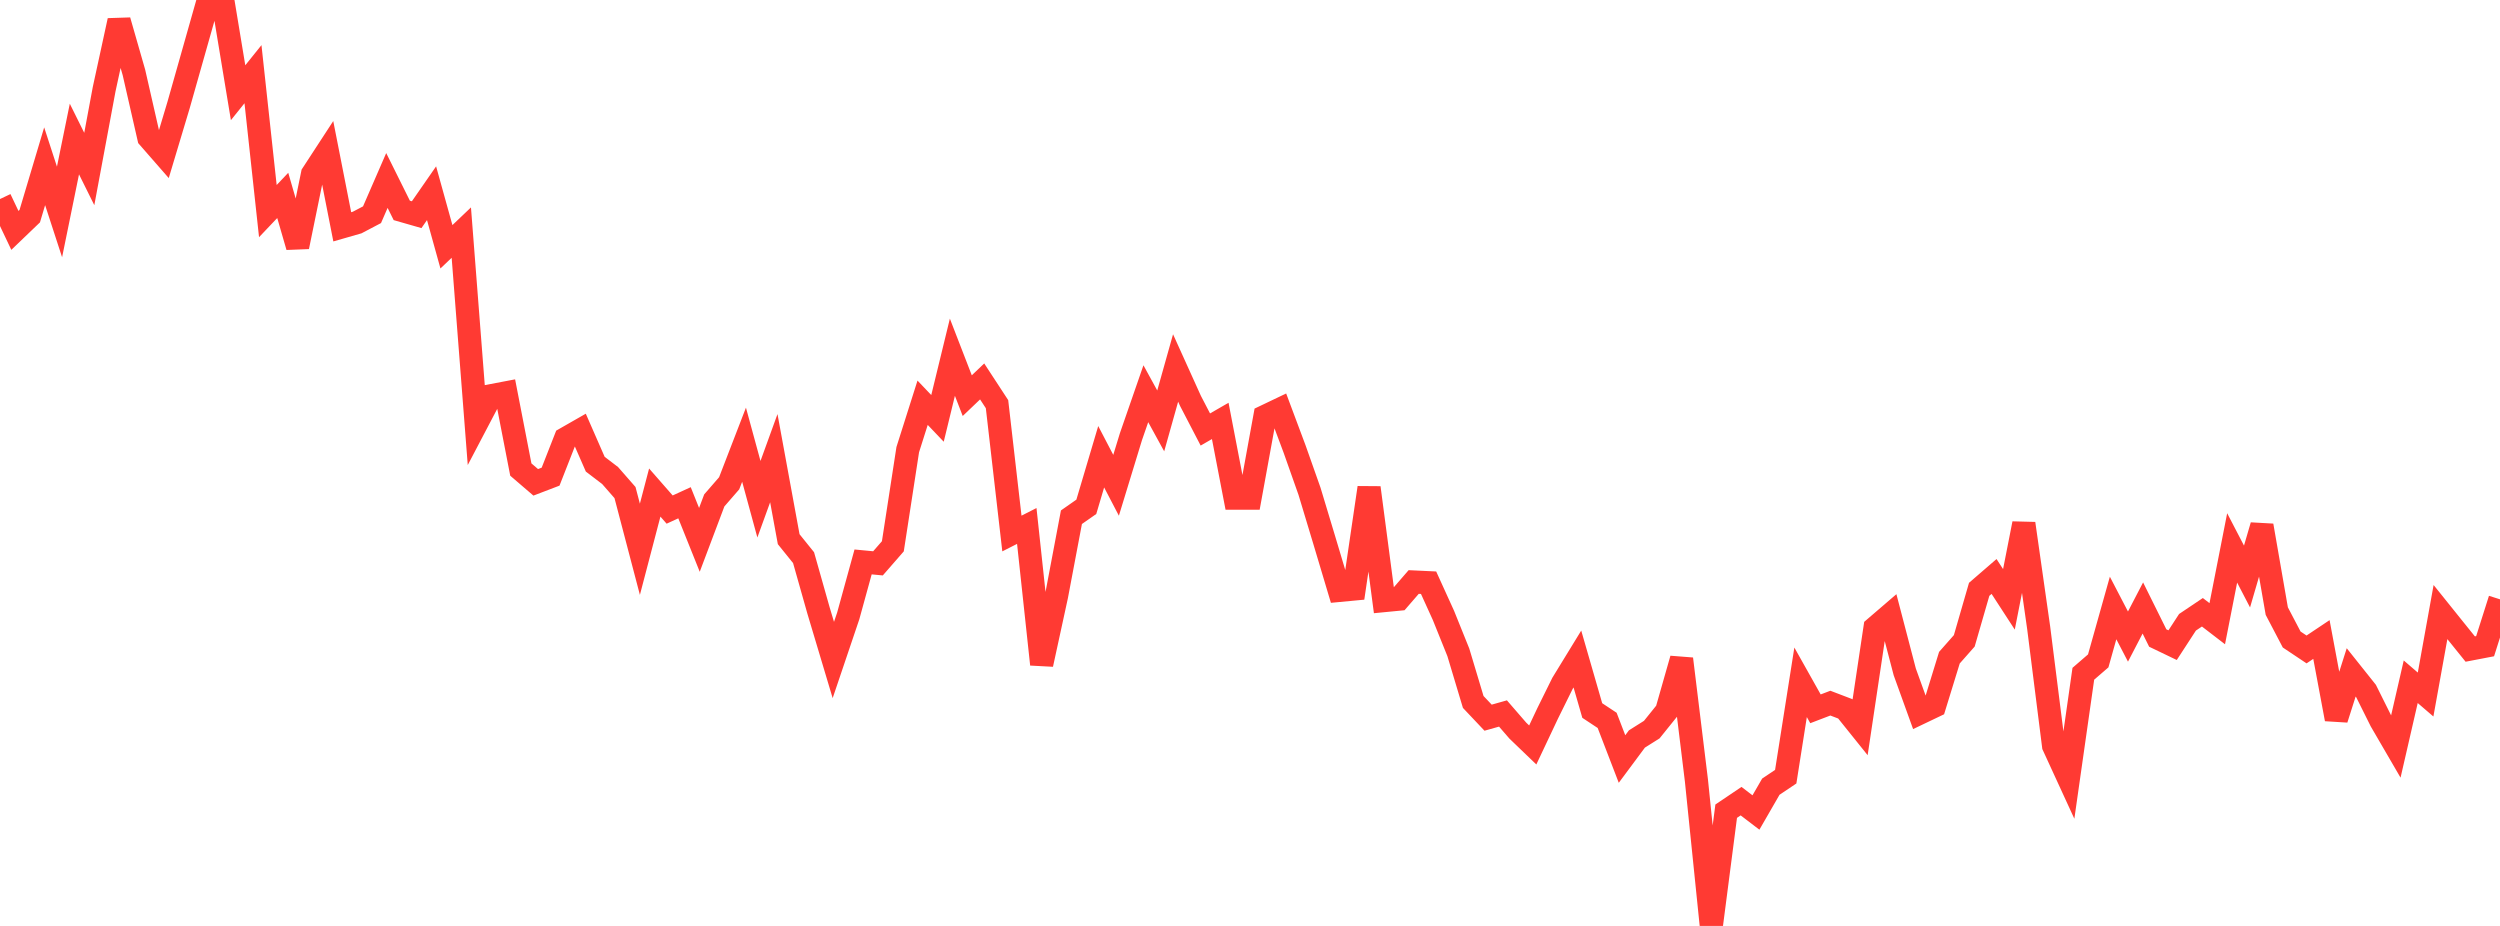 <?xml version="1.0" standalone="no"?>
<!DOCTYPE svg PUBLIC "-//W3C//DTD SVG 1.1//EN" "http://www.w3.org/Graphics/SVG/1.1/DTD/svg11.dtd">

<svg width="135" height="50" viewBox="0 0 135 50" preserveAspectRatio="none" 
  xmlns="http://www.w3.org/2000/svg"
  xmlns:xlink="http://www.w3.org/1999/xlink">


<polyline points="0.0, 10.748 0.804, 12.441 1.607, 11.671 2.411, 8.978 3.214, 11.446 4.018, 7.508 4.821, 9.126 5.625, 4.811 6.429, 1.112 7.232, 3.91 8.036, 7.434 8.839, 8.353 9.643, 5.672 10.446, 2.838 11.25, 0.0 12.054, 0.154 12.857, 5.007 13.661, 4.006 14.464, 11.399 15.268, 10.552 16.071, 13.325 16.875, 9.399 17.679, 8.166 18.482, 12.248 19.286, 12.017 20.089, 11.595 20.893, 9.746 21.696, 11.362 22.5, 11.593 23.304, 10.434 24.107, 13.326 24.911, 12.56 25.714, 22.9 26.518, 21.368 27.321, 21.215 28.125, 25.356 28.929, 26.046 29.732, 25.739 30.536, 23.687 31.339, 23.228 32.143, 25.066 32.946, 25.679 33.75, 26.598 34.554, 29.661 35.357, 26.598 36.161, 27.517 36.964, 27.149 37.768, 29.153 38.571, 27.023 39.375, 26.097 40.179, 24.014 40.982, 26.959 41.786, 24.741 42.589, 29.116 43.393, 30.114 44.196, 32.954 45.0, 35.64 45.804, 33.261 46.607, 30.344 47.411, 30.421 48.214, 29.5 49.018, 24.281 49.821, 21.748 50.625, 22.593 51.429, 19.29 52.232, 21.365 53.036, 20.597 53.839, 21.825 54.643, 28.81 55.446, 28.402 56.25, 35.874 57.054, 32.177 57.857, 27.93 58.661, 27.368 59.464, 24.664 60.268, 26.206 61.071, 23.579 61.875, 21.261 62.679, 22.729 63.482, 19.871 64.286, 21.648 65.089, 23.193 65.893, 22.729 66.696, 26.901 67.5, 26.901 68.304, 22.49 69.107, 22.106 69.911, 24.256 70.714, 26.53 71.518, 29.195 72.321, 31.882 73.125, 31.806 73.929, 26.336 74.732, 32.433 75.536, 32.355 76.339, 31.428 77.143, 31.466 77.946, 33.232 78.75, 35.227 79.554, 37.905 80.357, 38.755 81.161, 38.528 81.964, 39.455 82.768, 40.228 83.571, 38.528 84.375, 36.9 85.179, 35.587 85.982, 38.368 86.786, 38.9 87.589, 40.987 88.393, 39.905 89.196, 39.399 90.0, 38.4 90.804, 35.58 91.607, 42.148 92.411, 50.0 93.214, 43.804 94.018, 43.262 94.821, 43.875 95.625, 42.481 96.429, 41.941 97.232, 36.844 98.036, 38.276 98.839, 37.969 99.643, 38.276 100.446, 39.276 101.25, 33.903 102.054, 33.212 102.857, 36.282 103.661, 38.509 104.464, 38.125 105.268, 35.515 106.071, 34.605 106.875, 31.824 107.679, 31.129 108.482, 32.365 109.286, 28.272 110.089, 33.905 110.893, 40.275 111.696, 42.022 112.5, 36.383 113.304, 35.688 114.107, 32.831 114.911, 34.375 115.714, 32.831 116.518, 34.453 117.321, 34.839 118.125, 33.603 118.929, 33.063 119.732, 33.68 120.536, 29.587 121.339, 31.132 122.143, 28.381 122.946, 32.998 123.75, 34.533 124.554, 35.07 125.357, 34.533 126.161, 38.831 126.964, 36.309 127.768, 37.318 128.571, 38.93 129.375, 40.312 130.179, 36.814 130.982, 37.505 131.786, 33.051 132.589, 34.051 133.393, 35.049 134.196, 34.895 135.0, 32.363" fill="none" stroke="#ff3a33" stroke-width="1.25"/>

</svg>
